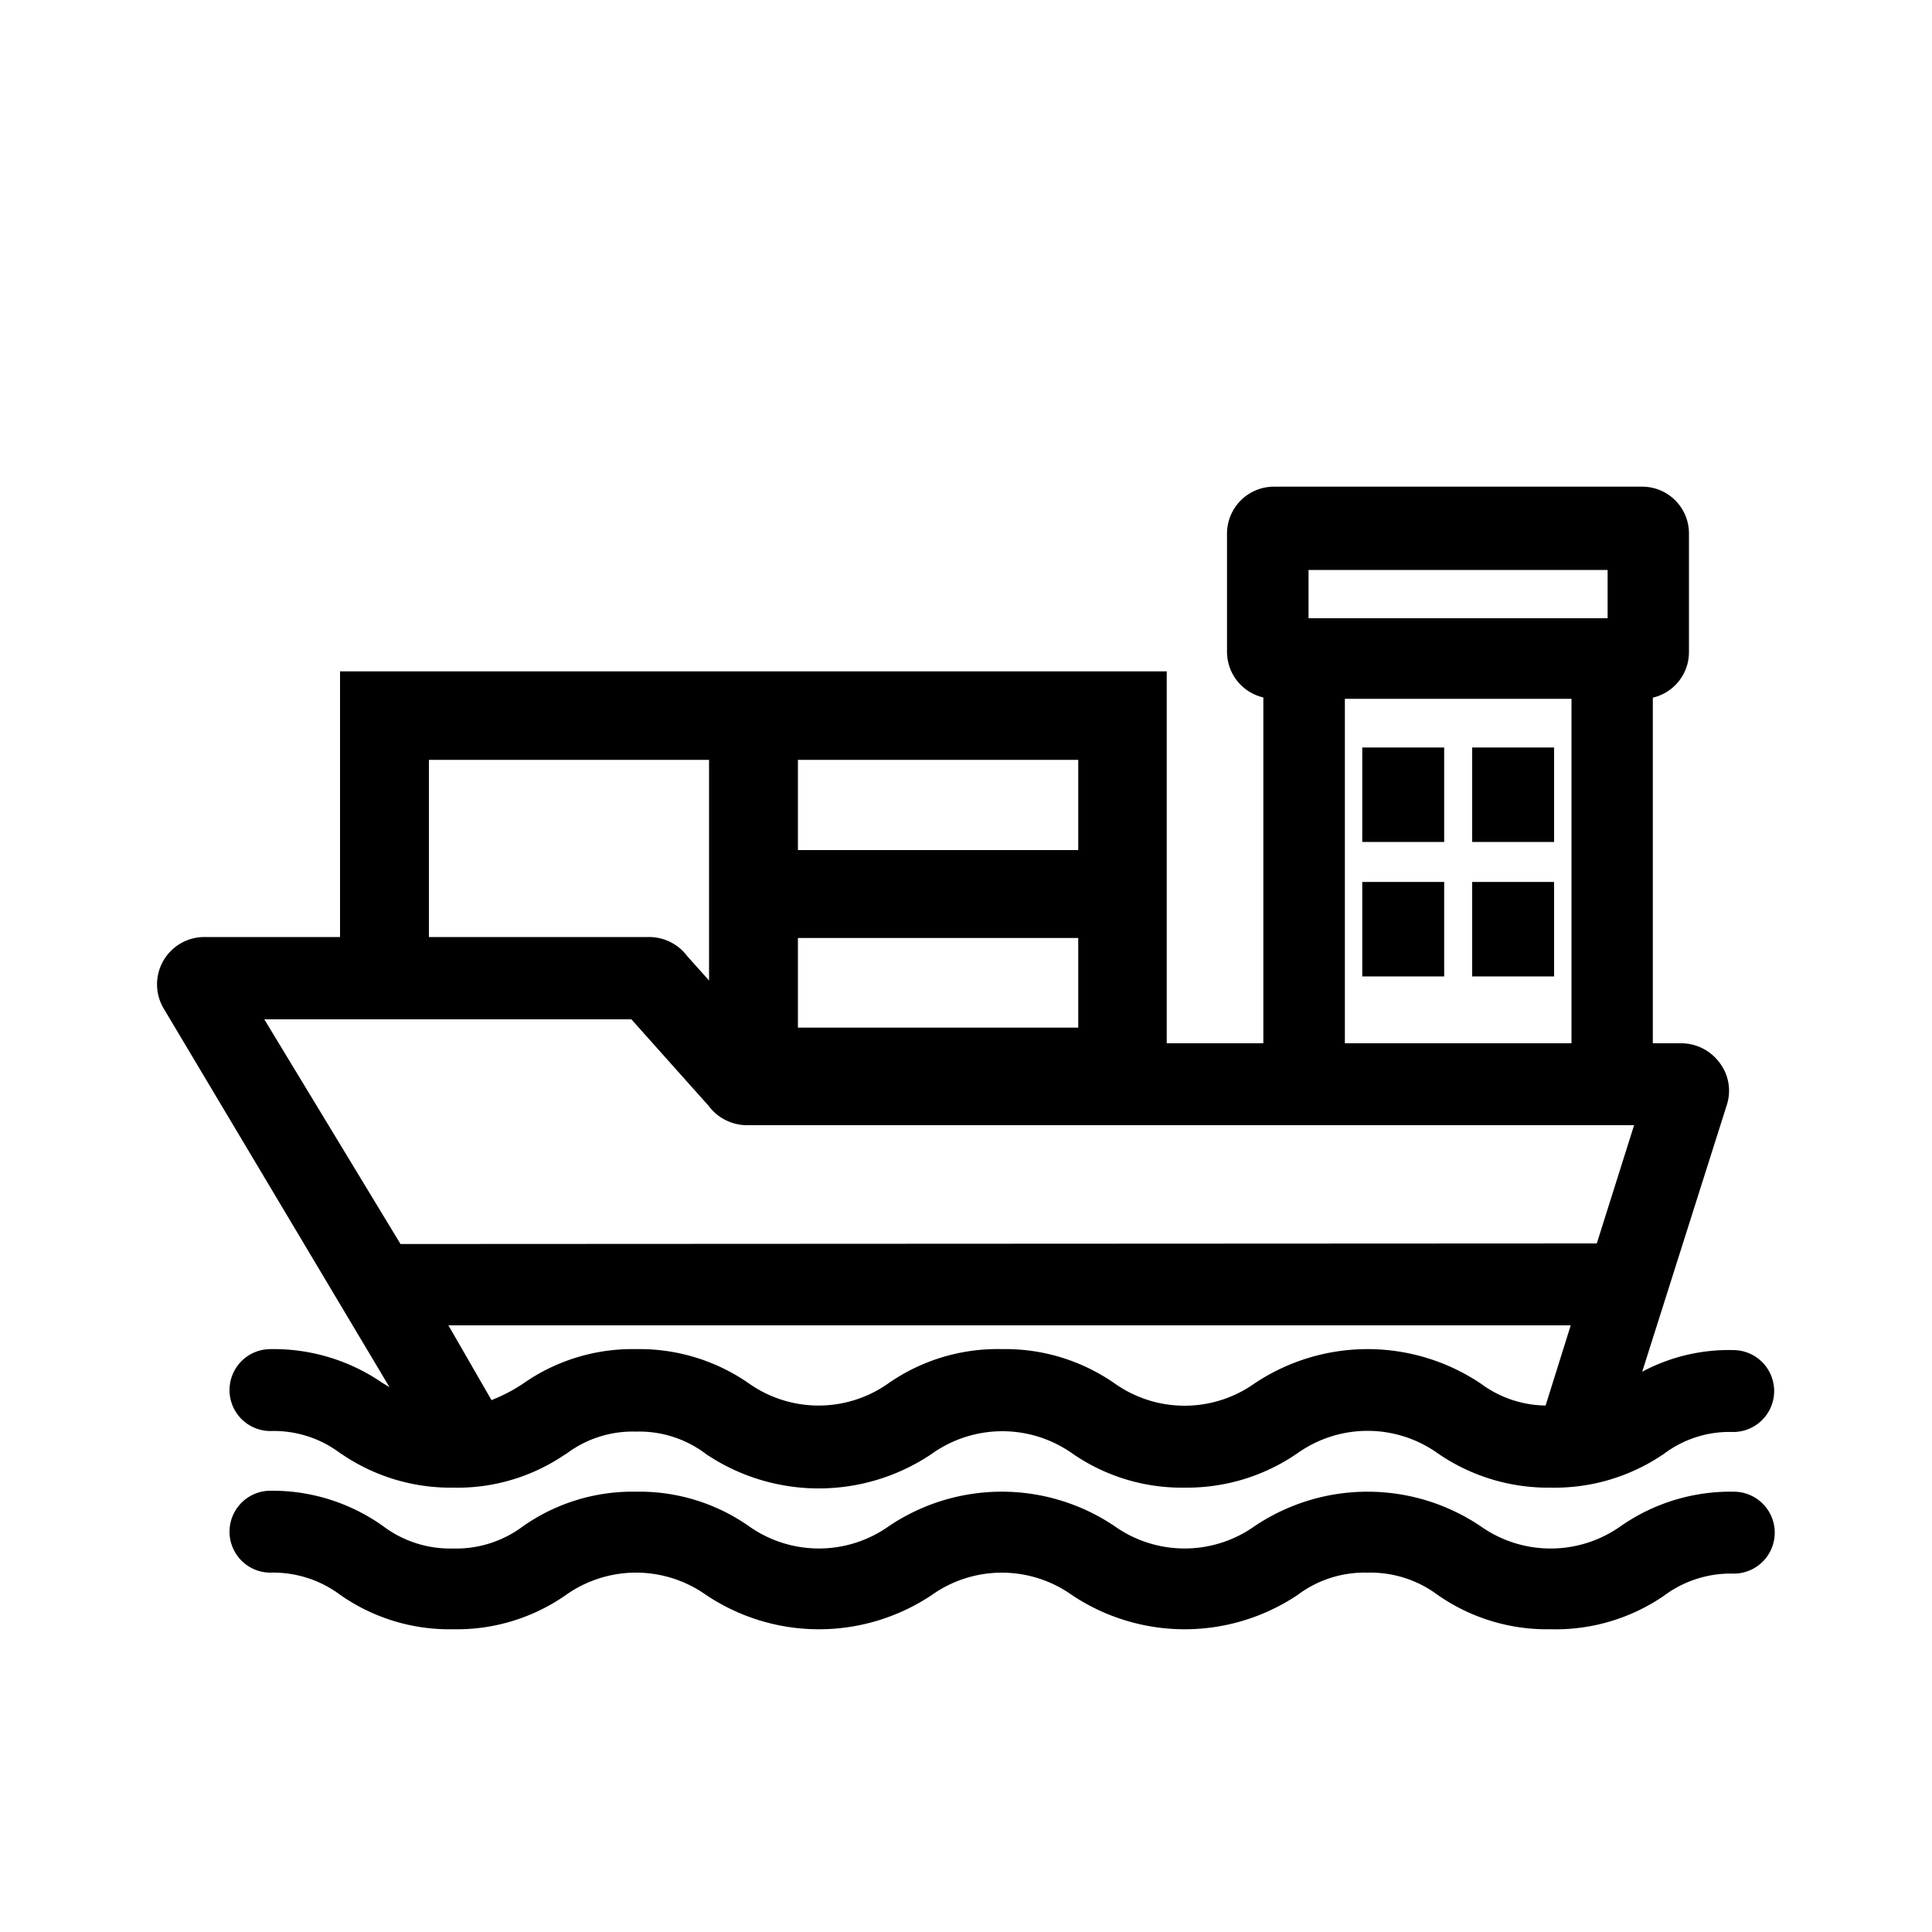 <svg id="Layer_1" data-name="Layer 1" xmlns="http://www.w3.org/2000/svg" viewBox="0 0 100 100"><rect x="70.51" y="38.69" width="4.24" height="4.89"/><rect x="76.2" y="38.69" width="4.24" height="4.89"/><rect x="70.51" y="45.65" width="4.24" height="4.89"/><rect x="76.2" y="45.65" width="4.24" height="4.89"/><path d="M80.26,77a10.06,10.06,0,0,1-5.76-1.72l-.1-.07a6.26,6.26,0,0,0-7.23,0A10.07,10.07,0,0,1,61.31,77a9.94,9.94,0,0,1-5.78-1.75,6.28,6.28,0,0,0-7.3,0,10.46,10.46,0,0,1-11.6.07l-.1-.07a5.72,5.72,0,0,0-3.61-1.15,5.7,5.7,0,0,0-3.61,1.15l-.12.07A9.86,9.86,0,0,1,23.45,77a10,10,0,0,1-5.74-1.72l-.11-.07A5.7,5.7,0,0,0,14,74.07a2.12,2.12,0,0,1,0-4.24,9.92,9.92,0,0,1,5.78,1.74l.38.23L8.46,52.18A2.45,2.45,0,0,1,10.6,48.5h7V34.75H60.39V54h5V36.1a2.43,2.43,0,0,1-1.88-2.35V27.62a2.43,2.43,0,0,1,2.42-2.43H85a2.42,2.42,0,0,1,2.42,2.43v6.13a2.42,2.42,0,0,1-1.87,2.36V54H87a2.47,2.47,0,0,1,2,1,2.39,2.39,0,0,1,.39,2.16L85,71a9.52,9.52,0,0,1,4.71-1.12,2.12,2.12,0,0,1,0,4.24,5.63,5.63,0,0,0-3.61,1.15l-.14.09A10,10,0,0,1,80.26,77ZM51.85,69.83a9.9,9.9,0,0,1,5.85,1.78,6.26,6.26,0,0,0,7.23,0,10.52,10.52,0,0,1,11.71,0A5.74,5.74,0,0,0,80,72.75l1.3-4.15H23.21l2.23,3.87a8.67,8.67,0,0,0,1.63-.85,9.85,9.85,0,0,1,5.85-1.79,9.92,9.92,0,0,1,5.85,1.78,6.25,6.25,0,0,0,7.2,0A9.88,9.88,0,0,1,51.85,69.83Zm30.8-5.47,1.93-6.12H38.68a2.48,2.48,0,0,1-2-1l-4-4.48h-19l7.05,11.63ZM81.34,54V36.17H69.61V54Zm-25.53-.81V48.55H41.3v4.64ZM33.58,48.5a2.47,2.47,0,0,1,2,1l1.12,1.25V39.33H22.2V48.5ZM55.81,44V39.33H41.3V44Zm27.4-12v-2.5H67.73v2.5Z"/><path d="M80.26,84.33a9.88,9.88,0,0,1-5.85-1.78,5.82,5.82,0,0,0-3.63-1.15,5.76,5.76,0,0,0-3.61,1.15,10.5,10.5,0,0,1-11.7,0,6.26,6.26,0,0,0-7.23,0,10.5,10.5,0,0,1-11.7,0,6.27,6.27,0,0,0-7.24,0,9.85,9.85,0,0,1-5.85,1.78,9.84,9.84,0,0,1-5.84-1.78A5.79,5.79,0,0,0,14,81.4a2.12,2.12,0,1,1,0-4.24A9.87,9.87,0,0,1,19.84,79a5.76,5.76,0,0,0,3.61,1.15A5.77,5.77,0,0,0,27.07,79a9.87,9.87,0,0,1,5.85-1.79A9.87,9.87,0,0,1,38.77,79,6.26,6.26,0,0,0,46,79a10.45,10.45,0,0,1,11.7,0,6.26,6.26,0,0,0,7.23,0,10.47,10.47,0,0,1,11.71,0,6.27,6.27,0,0,0,7.24,0,9.93,9.93,0,0,1,5.86-1.79,2.12,2.12,0,0,1,0,4.24,5.77,5.77,0,0,0-3.62,1.15A9.91,9.91,0,0,1,80.26,84.33Z"/></svg>